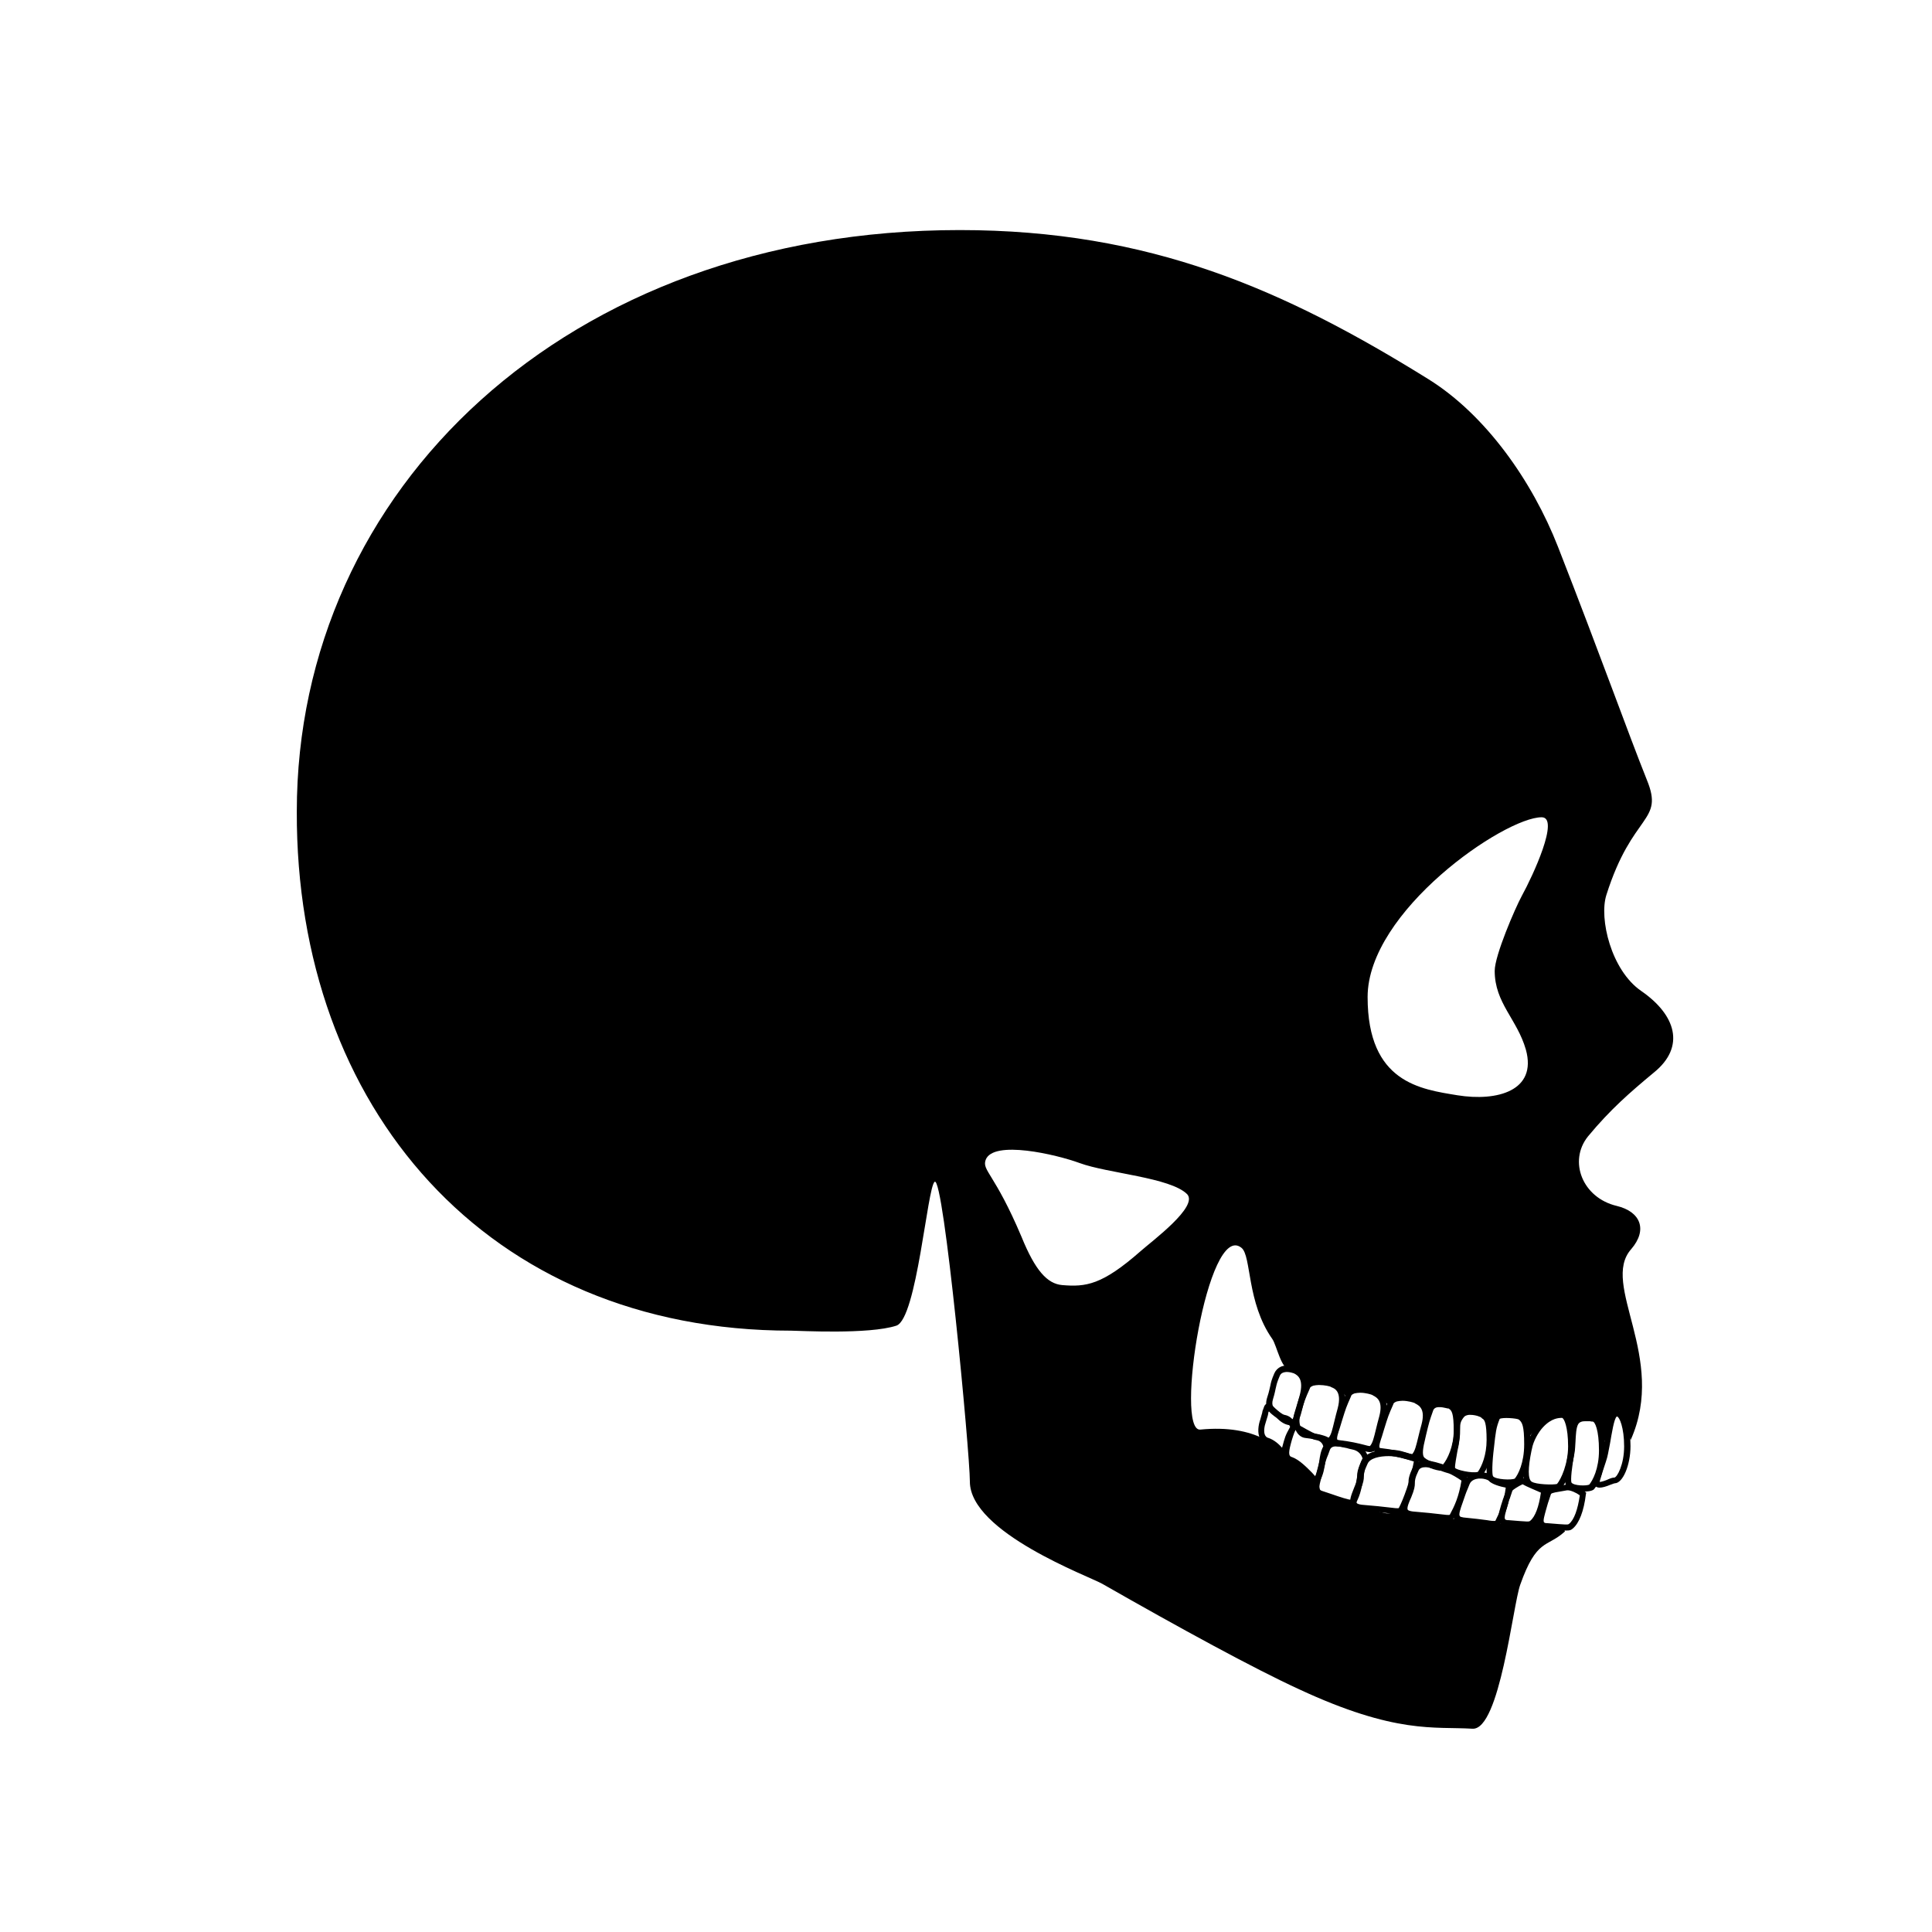<?xml version="1.0" encoding="UTF-8"?>
<!-- Uploaded to: ICON Repo, www.iconrepo.com, Generator: ICON Repo Mixer Tools -->
<svg fill="#000000" width="800px" height="800px" version="1.1" viewBox="144 144 512 512" xmlns="http://www.w3.org/2000/svg">
 <g>
  <path d="m540.11 401.29c0 8.531 5.953 12.797 8.266 20.883 3.023 10.93-7.644 13.773-18.129 12.086-9.688-1.602-23.816-3.289-23.816-26.039s36.258-47.637 46.125-47.637c4.887 0-2.398 15.641-5.242 20.797-1.785 3.289-7.203 15.82-7.203 19.91zm-28.531 114.73c1.066 1.602 1.332-2.398 6.043-1.688 2.223 0.266 4.176 2.668 4.176 3.555 0 0 1.957-2.668 4.977-1.867 2.398 0.535 3.289 3.199 3.289 3.199 1.867-1.332 1.867-1.332 4.887-1.332 4.887 0 3.555 4.977 3.91 4.356 2.133-3.644 3.289-2.754 4.977-3.023 4.977-0.621 4.711 5.332 5.422 5.332 0.621 0 5.156-7.109 8.621-5.777 2.668 1.066 2.398 4.887 2.398 4.887 0.891 0 0-5.422 5.953-3.734 1.867 0.355 2.668 6.398 3.109 5.867 1.066-1.156 1.688-7.465 3.465-8 1.422-0.355 3.199 8.531 3.379 7.731 9.688-21.863-8.176-41.148 0.09-50.48 4.445-5.156 2.488-9.953-3.82-11.465-9.066-2.133-12.887-11.82-7.644-18.395 5.953-7.199 11.199-11.73 17.508-16.973 8.441-6.844 5.777-15.285-3.379-21.594-8-5.512-11.199-19.195-9.242-25.418 6.934-21.949 15.375-19.195 10.754-30.484-5.156-12.887-12.086-32.438-23.551-61.766-6.844-17.508-19.195-35.016-34.305-44.434-38.305-23.816-73.941-39.547-124.24-39.547-104.25 0-175.7 68.785-175.7 154.1-0.266 78.383 50.391 137.57 131 137.57 1.957 0 20.617 1.066 27.906-1.332 5.422-1.867 8.176-36.703 10.133-38.125 2.398-1.688 9.332 71.809 9.332 79.449 0 13.508 31.727 25.152 35.105 27.105 20.527 11.73 40.258 22.484 52.078 27.906 25.773 11.996 35.902 9.863 46.035 10.488 7.199 0.355 10.664-32.617 12.621-38.125 4.356-12.352 7.109-9.863 11.73-14.043 0.621-0.535-1.066-0.891-4.266-1.246-1.066-0.09-1.688-0.801-2.133-1.688-0.355-0.711-2.934 1.156-3.82 1.156-7.375-0.445-17.152-1.332-28.172-2.754-1.422-0.18-2.668-0.711-4-0.891-1.422-0.18-3.82 0.801-5.156 0.445-8.441-2.133-14.129-2.754-16.707-5.066-1.066-0.977-0.355-2.312-1.422-3.555-0.891-1.066-3.555-2.133-4.621-3.289-4.977-5.777-11.465-11.641-26.219-10.219-6.844 0.621 1.957-55.457 10.93-48.168 2.668 2.133 1.332 14.484 8.176 24.172 1.156 1.688 2.398 8.176 4.621 8 4.621-0.266 3.289 4.621 4.356 4.176 6.844-3.199 10.398 2.934 10.398 2.934 0.004 0.004 5.336-5.684 11.023 2.047zm-65.32-40.438c-10.219 8.977-14.484 9.508-20.797 8.977-3.91-0.355-7.109-3.82-10.754-12.797-7.109-16.797-10.488-17.508-9.508-20.352 1.957-5.422 18.84-1.422 24.883 0.801 7.465 2.754 24.086 3.82 28.527 8.266 3.023 3.285-9.238 12.352-12.352 15.105z"/>
  <path d="m567.92 538.24c-0.355 0-0.711-0.09-0.977-0.266-0.355-0.266-0.621-0.621-0.621-1.156s0.266-1.332 0.977-3.465c0.535-1.602 1.156-3.465 1.422-4.445 0.18-0.891 0.355-1.777 0.445-2.754 0.977-5.512 1.512-8.355 3.289-8.441 0.355-0.09 0.801 0 1.332 0.445 1.332 1.156 2.312 4.801 2.312 9.066 0 5.066-2.043 9.863-4.176 9.863-0.09 0-0.621 0.18-1.066 0.355-1.25 0.527-2.227 0.797-2.938 0.797zm0-1.512c0.535 0 1.777-0.445 2.312-0.711 0.801-0.355 1.246-0.445 1.602-0.445 0.711-0.09 2.578-3.379 2.578-8.266 0-4.977-1.246-7.82-1.867-7.91h-0.09c-0.711 0.535-1.332 4.531-1.777 7.109-0.18 0.891-0.355 1.867-0.535 2.754-0.18 1.156-0.891 3.023-1.422 4.711-0.27 0.98-0.715 2.223-0.801 2.758z"/>
  <path d="m563.48 539.3h-0.266c-0.891 0-3.109-0.18-4.09-1.422-0.977-1.332 0.18-7.289 0.535-9.066 0.09-0.711 0.18-1.777 0.266-2.844 0.09-1.957 0.18-4 0.891-5.242 1.156-1.957 3.555-1.688 4.711-1.512 0.18 0 0.355 0.09 0.535 0.09 2.934 0 3.289 6.488 3.289 9.242 0 4.711-1.512 8.531-2.934 10.133-0.539 0.531-2.047 0.621-2.938 0.621zm0.621-18.664c-0.801 0-1.512 0.18-1.867 0.801-0.535 0.891-0.621 2.844-0.711 4.621-0.09 1.156-0.09 2.133-0.266 3.023-0.711 3.555-1.066 7.199-0.801 7.82 0.711 0.891 4 0.891 4.711 0.535 0.891-1.066 2.578-4.176 2.578-9.066 0-5.422-1.066-7.644-1.688-7.644-0.18 0-0.445 0-0.711-0.09h-1.246z"/>
  <path d="m554.68 538.95c-2.133 0-4.801-0.445-5.688-1.066-2.043-1.512-1.422-5.777-0.621-9.863l0.09-0.266c0.445-2.488 1.957-5.066 3.379-6.578 2.754-3.023 5.242-3.023 6.223-3.023 2.312 0 3.199 4.887 3.199 9.066 0 4.977-2.043 9.508-3.379 11.02-0.449 0.531-1.695 0.711-3.203 0.711zm3.285-19.195c-0.801 0-2.754 0-5.066 2.488-1.156 1.246-2.578 3.644-2.934 5.777l-0.09 0.355c-0.977 4.711-0.977 7.555 0 8.266 1.156 0.801 5.867 0.891 6.754 0.621 1.066-1.246 2.934-5.332 2.934-9.953 0.004-5.156-1.062-7.469-1.598-7.555z"/>
  <path d="m543.66 537.7h-0.355c-1.156 0-3.91-0.266-4.887-1.512-0.621-0.891-0.621-3.82 0-8.711 0.445-4.176 0.535-5.422 1.602-8.086 0.266-0.711 1.156-0.891 1.422-0.977 1.512-0.355 5.422-0.09 6.223 0.711 1.512 1.332 1.957 3.109 1.957 7.82 0 4.711-1.512 8.531-2.934 10.133-0.453 0.355-1.43 0.621-3.027 0.621zm-2.223-17.684c-0.977 2.398-1.066 3.555-1.512 7.555-0.535 4.266-0.535 7.109-0.266 7.644 0.711 0.891 4.977 1.066 5.777 0.621 0.891-1.066 2.488-4.176 2.488-9.066 0-4.977-0.535-5.867-1.422-6.578-0.625-0.355-4.266-0.621-5.066-0.176z"/>
  <path d="m534.59 535.57c-1.602 0-3.734-0.355-4.801-0.711-1.156-0.445-1.777-1.066-1.867-1.777-0.09-0.801 0.18-2.398 0.711-4.887 0.18-1.066 0.445-2.133 0.535-2.754 0.09-1.156 0.18-1.957 0.18-2.668 0-1.602 0.09-2.578 1.332-4.176 0.621-0.711 1.512-1.156 2.668-1.246 1.688-0.09 3.644 0.535 4.266 1.066 1.422 0.801 1.957 2.578 1.957 7.109 0 4.445-1.422 7.91-2.844 9.598l-0.09 0.09c-0.18 0.266-1.07 0.355-2.047 0.355zm-0.891-16.617h-0.445c-0.621 0.09-1.066 0.266-1.332 0.621-0.891 1.156-0.977 1.688-0.977 3.199 0 0.711 0 1.602-0.18 2.844-0.09 0.801-0.266 1.777-0.535 2.934-0.266 1.602-0.711 3.82-0.621 4.445 0.266 0.535 4.531 1.512 6.043 1.066 1.066-1.512 2.312-4.531 2.312-8.441 0-4.531-0.535-5.422-1.156-5.688l-0.18-0.18c-0.172-0.27-1.594-0.801-2.93-0.801z"/>
  <path d="m526.24 533.79c-1.777 0-4.801-1.246-5.867-2.133-1.512-1.422-0.977-3.91-0.266-6.664l0.18-0.801c0.891-3.82 0.891-3.82 1.957-6.934 0.266-0.891 0.977-1.422 1.957-1.777 1.688-0.445 4 0.18 4.711 0.711 1.512 0.977 1.957 2.578 1.957 7.109 0 5.066-2.223 8.797-3.379 10.133-0.27 0.266-0.715 0.355-1.25 0.355zm-0.711-16.883c-0.355 0-0.621 0-0.891 0.09-0.535 0.18-0.711 0.535-0.801 0.711-1.066 3.023-1.066 3.023-1.957 6.754l-0.18 0.801c-0.535 2.223-0.977 4.356-0.18 5.066 1.066 0.977 4.09 1.777 4.887 1.777 1.156-1.332 2.844-4.801 2.844-8.977 0-4.621-0.535-5.332-1.246-5.777l-0.09-0.09c-0.254 0.086-1.32-0.355-2.387-0.355z"/>
  <path d="m518.24 530.95c-0.535 0-1.156-0.18-1.957-0.355-1.422-0.355-3.465-0.891-6.578-1.156-0.801-0.09-1.246-0.535-1.422-0.801-0.621-0.977-0.18-2.488 0.445-4.356 0.18-0.535 0.355-1.156 0.535-1.777 1.246-3.91 1.246-3.91 2.578-6.934 0.18-0.535 0.711-1.246 1.957-1.602 1.957-0.621 5.066 0 6.043 0.535 2.668 1.246 3.465 3.734 2.488 7.375-0.355 1.246-0.621 2.398-0.801 3.465-0.535 2.488-0.977 4.266-2.133 5.332-0.445 0.184-0.801 0.273-1.156 0.273zm-2.578-15.73c-0.535 0-1.066 0.09-1.512 0.18-0.711 0.266-0.891 0.535-0.891 0.711-1.332 3.023-1.332 3.023-2.488 6.754-0.18 0.621-0.355 1.246-0.535 1.777-0.355 1.066-0.891 2.578-0.621 3.023 0 0 0.09 0.09 0.266 0.09 3.199 0.355 5.332 0.891 6.754 1.246 0.621 0.18 1.332 0.355 1.602 0.355 0.711-0.711 1.066-2.223 1.602-4.445 0.266-1.066 0.535-2.223 0.891-3.465 0.977-3.734-0.355-4.887-1.688-5.512l-0.09-0.09c-0.355-0.18-1.867-0.625-3.289-0.625z"/>
  <path d="m507.04 528.82c-0.535 0-1.156-0.18-1.957-0.355-1.422-0.355-3.465-0.891-6.578-1.156-0.801-0.09-1.246-0.535-1.422-0.801-0.621-0.977-0.18-2.488 0.445-4.356 0.18-0.535 0.355-1.156 0.535-1.777 1.246-3.91 1.246-3.91 2.578-6.934 0.18-0.535 0.711-1.246 1.957-1.602 1.957-0.621 5.066 0 6.043 0.535 2.668 1.246 3.465 3.734 2.488 7.375-0.355 1.246-0.621 2.398-0.801 3.465-0.535 2.488-0.977 4.266-2.133 5.332-0.445 0.184-0.711 0.273-1.156 0.273zm-2.578-15.73c-0.535 0-1.066 0.09-1.512 0.18-0.711 0.266-0.891 0.535-0.891 0.711-1.332 3.023-1.332 3.023-2.488 6.754-0.18 0.621-0.355 1.246-0.535 1.777-0.355 1.066-0.891 2.578-0.621 3.023 0 0 0.09 0.09 0.266 0.09 3.199 0.355 5.332 0.891 6.754 1.246 0.621 0.18 1.332 0.355 1.602 0.355 0.711-0.711 1.066-2.223 1.602-4.445 0.266-1.066 0.535-2.223 0.891-3.465 0.977-3.734-0.355-4.887-1.688-5.512l-0.09-0.09c-0.355-0.18-1.867-0.625-3.289-0.625z"/>
  <path d="m496.29 526.68c-0.355 0-0.535-0.18-0.801-0.266-0.535-0.266-1.688-0.891-5.512-1.332-0.977-0.09-1.867-0.711-2.398-1.688-0.891-1.422-1.066-3.465-0.445-5.242 1.156-3.82 1.156-3.82 2.488-6.934 0.18-0.535 0.711-1.246 1.957-1.602 1.957-0.621 4.977 0 5.953 0.535 1.512 0.621 3.82 2.312 2.488 7.375-0.355 1.246-0.621 2.398-0.801 3.465-0.535 2.488-0.977 4.266-2.133 5.332-0.262 0.266-0.527 0.355-0.797 0.355zm-2.754-15.641c-0.535 0-1.066 0.09-1.512 0.18-0.711 0.266-0.891 0.535-0.891 0.711-1.332 3.023-1.332 3.023-2.488 6.754-0.445 1.422-0.355 2.934 0.266 3.91 0.266 0.355 0.621 0.891 1.246 0.977 3.91 0.445 5.332 1.066 5.953 1.422 0.711-0.801 0.977-2.223 1.512-4.356 0.266-1.066 0.535-2.223 0.891-3.465 1.156-4.445-0.891-5.242-1.602-5.512l-0.18-0.09c-0.172-0.176-1.684-0.531-3.195-0.531z"/>
  <path d="m486.16 521.71c-0.801 0-2.133-0.266-3.644-1.777-0.266-0.266-0.535-0.445-0.801-0.621-1.246-0.977-2.844-2.133-1.867-5.066 0.535-1.602 0.621-2.398 0.801-3.023 0.18-0.891 0.266-1.422 1.066-3.289 0.355-0.801 0.977-1.422 1.777-1.777 1.512-0.621 3.465-0.09 4.176 0.266 2.578 1.246 3.379 3.82 2.398 7.465-0.445 1.512-0.711 2.578-0.891 3.289-0.355 1.332-0.445 1.867-0.977 3.199-0.18 0.535-0.621 0.891-1.246 1.066-0.262 0.18-0.527 0.27-0.793 0.27zm-1.156-14.129c-0.355 0-0.711 0.09-0.977 0.18-0.445 0.18-0.711 0.445-0.891 0.891-0.711 1.688-0.801 2.133-0.977 2.934-0.18 0.621-0.266 1.512-0.801 3.199-0.535 1.777 0.18 2.398 1.332 3.289 0.266 0.266 0.621 0.445 0.891 0.711 1.332 1.246 2.312 1.332 2.668 1.332 0.266 0 0.355-0.09 0.355-0.09 0.445-1.246 0.621-1.688 0.977-3.023 0.18-0.801 0.445-1.777 0.891-3.379 0.977-3.82-0.266-5.066-1.602-5.688-0.27-0.09-1.066-0.355-1.867-0.355z"/>
  <path d="m559.12 549.61c-0.891 0-2.398-0.09-5.156-0.355h-0.355c-0.891-0.09-1.512-0.445-1.867-0.977-0.621-0.977-0.266-2.488 0.355-4.531 0.621-1.957 0.621-1.957 0.711-2.133 0-0.09 0.18-0.355 0.801-2.223 0.355-1.156 2.043-1.422 4-1.688 0.535-0.09 0.977-0.18 1.422-0.266 1.867-0.266 4.621 1.602 4.977 1.867l0.355 0.266-0.09 0.445c-0.535 4.445-1.777 7.644-3.465 9.066-0.441 0.348-0.621 0.527-1.688 0.527zm0.355-10.664h-0.18c-0.445 0.09-0.977 0.18-1.512 0.266-0.977 0.18-2.488 0.355-2.754 0.711-0.711 2.223-0.801 2.312-0.801 2.398 0 0.09-0.18 0.535-0.535 1.867-0.355 1.332-0.801 2.754-0.535 3.199 0.09 0.18 0.445 0.266 0.621 0.266h0.266c5.422 0.445 5.422 0.445 5.777 0.18 1.332-1.066 2.312-3.82 2.844-7.555-0.969-0.711-2.391-1.332-3.191-1.332z"/>
  <path d="m548.81 548.81c-0.891 0-2.398-0.09-5.156-0.355h-0.355c-0.891-0.09-1.512-0.445-1.867-0.977-0.621-0.977-0.266-2.488 0.355-4.531 0.621-1.957 0.621-1.957 0.711-2.133 0-0.09 0.18-0.355 0.801-2.223 0.266-1.066 2.578-2.223 3.82-2.844l0.445-0.18 0.355 0.266c0.535 0.355 3.734 1.777 5.688 2.578l0.535 0.266-0.09 0.621c-0.535 4.445-1.777 7.644-3.465 9.066-0.445 0.27-0.711 0.445-1.777 0.445zm-1.332-11.465c-1.246 0.621-2.488 1.422-2.668 1.688-0.711 2.223-0.801 2.398-0.891 2.488 0 0.09-0.18 0.535-0.535 1.867s-0.801 2.754-0.535 3.199c0.09 0.18 0.445 0.266 0.621 0.266h0.266c5.422 0.445 5.422 0.445 5.777 0.18 1.332-1.066 2.312-3.734 2.844-7.465-1.148-0.531-3.812-1.602-4.879-2.223z"/>
  <path d="m540.11 548.72c-0.535 0-1.332-0.09-2.312-0.266-1.332-0.18-3.289-0.445-6.133-0.711-1.066-0.09-1.777-0.445-2.223-1.066-0.711-1.066-0.18-2.668 0.621-4.801 0.535-1.512 0.711-2.043 0.801-2.312 0.09-0.266 0.09-0.266 0.266-0.801 0.09-0.355 0.355-0.891 0.801-1.957 0.535-1.422 1.867-2.312 3.734-2.578 1.512-0.18 3.465 0.18 4.09 1.246 0.355 0.445 2.488 1.066 4.176 1.332l0.711 0.09-0.09 0.711c-0.535 4.977-1.688 7.644-2.934 10.133-0.266 0.715-0.711 0.98-1.508 0.98zm-3.734-12.887h-0.535c-0.711 0.09-1.957 0.355-2.398 1.512-0.445 1.066-0.621 1.602-0.801 1.957-0.18 0.445-0.18 0.445-0.266 0.711-0.09 0.266-0.266 0.801-0.801 2.312-0.535 1.512-1.066 3.023-0.711 3.465 0.09 0.18 0.445 0.266 0.977 0.355 2.844 0.266 4.887 0.535 6.223 0.711 0.977 0.18 1.867 0.266 2.223 0.18 1.156-2.312 2.223-4.621 2.754-8.797-1.422-0.266-3.734-0.891-4.531-1.867-0.266-0.184-1.066-0.539-2.133-0.539z"/>
  <path d="m527.84 546.95c-0.621 0-1.422-0.09-2.488-0.266-1.512-0.18-3.82-0.445-7.109-0.711-0.801-0.09-2.043-0.266-2.578-1.246-0.621-1.156-0.09-2.578 0.801-4.801 0.801-1.777 0.801-2.488 0.801-3.109 0-0.801 0.09-1.688 1.156-4 1.422-2.934 5.598-1.512 8.355-0.621 0.535 0.18 0.977 0.355 1.332 0.445 1.422 0.445 4 2.312 4.356 2.488l0.355 0.266-0.09 0.445c-0.711 4.977-1.957 7.644-3.379 10.133-0.18 0.801-0.625 0.977-1.512 0.977zm-6.133-14.129c-0.801 0-1.512 0.266-1.777 0.891-0.977 2.043-0.977 2.668-0.977 3.379 0 0.711-0.09 1.602-0.977 3.734-0.535 1.156-1.246 2.844-0.891 3.289 0.09 0.18 0.621 0.355 1.332 0.445 3.379 0.266 5.688 0.535 7.199 0.711 1.332 0.18 2.312 0.266 2.578 0.18 1.246-2.312 2.398-4.711 3.109-9.066-0.891-0.621-2.578-1.688-3.465-1.957-0.355-0.09-0.891-0.266-1.422-0.445-1.422-0.629-3.289-1.16-4.711-1.16z"/>
  <path d="m514.24 545.26c-0.621 0-1.332-0.09-2.488-0.266-1.512-0.18-3.82-0.445-7.109-0.711-0.801-0.09-2.043-0.266-2.578-1.246-0.621-1.156-0.09-2.578 0.801-4.801 0.801-1.777 0.801-2.488 0.801-3.109 0-0.801 0.09-1.688 1.156-4 1.602-3.379 8.086-3.199 10.488-2.578 1.422 0.355 4.176 1.332 4.266 1.332l0.621 0.18-0.09 0.621c-0.711 4.977-2.934 11.109-4.266 13.598-0.27 0.805-0.715 0.98-1.602 0.98zm-2.223-15.375c-2.398 0-4.977 0.535-5.598 2.043-0.977 2.043-0.977 2.668-0.977 3.379 0 0.711-0.09 1.602-0.977 3.734-0.535 1.156-1.246 2.844-0.891 3.289 0.09 0.18 0.621 0.355 1.332 0.445 3.379 0.266 5.688 0.535 7.199 0.711 1.332 0.18 2.312 0.266 2.578 0.18 1.156-2.133 3.199-7.644 4-12.352-0.891-0.266-2.578-0.801-3.555-1.066-0.891-0.184-1.957-0.363-3.113-0.363z"/>
  <path d="m502.07 543.04c-1.156 0-2.934-0.621-5.422-1.512-0.891-0.266-1.777-0.621-2.668-0.891-2.668-0.801-1.957-3.379-1.332-5.512 0.09-0.355 0.18-0.621 0.266-0.977 0.445-1.777 0.711-2.578 0.801-3.023 0.18-0.621 0.18-0.711 0.445-1.512 0.18-0.355 0.355-0.977 0.711-1.867 1.066-2.934 4.356-2.043 6.398-1.512 0.445 0.09 0.891 0.266 1.332 0.355 2.844 0.535 3.91 2.844 4.09 4v0.266l-0.09 0.266c-0.977 1.777-1.156 3.289-1.422 4.977-0.266 1.777-0.535 3.82-1.867 6.309-0.176 0.457-0.621 0.633-1.242 0.633zm-4-15.73c-0.891 0-1.422 0.266-1.688 1.066-0.355 0.977-0.535 1.512-0.711 1.867-0.266 0.711-0.266 0.711-0.445 1.332-0.09 0.445-0.355 1.332-0.801 3.023-0.09 0.355-0.18 0.711-0.266 0.977-0.711 2.668-0.711 3.289 0.266 3.555 0.891 0.266 1.777 0.621 2.668 0.891 1.777 0.621 4.176 1.422 4.887 1.422 1.066-2.223 1.332-3.91 1.602-5.688 0.266-1.688 0.535-3.379 1.512-5.242-0.18-0.621-0.801-2.043-2.754-2.398-0.445-0.09-0.891-0.18-1.422-0.355-1.156-0.27-2.137-0.449-2.848-0.449z"/>
  <path d="m492.82 537.17c-0.621 0-1.066-0.535-2.223-1.688-1.246-1.246-3.023-3.199-4.621-3.734-2.668-0.801-1.867-3.82-1.422-5.422l0.266-0.977c0.445-1.602 0.445-1.602 0.621-1.867 0.09-0.18 0.18-0.355 0.621-1.422 0.09-0.355 0.355-0.535 0.621-0.621 0.711-0.266 1.688 0.266 3.379 1.246 1.066 0.535 2.312 1.332 3.023 1.422 2.398 0.355 3.199 2.312 3.289 3.289v0.266l-0.09 0.266c-0.711 1.246-0.891 2.398-1.066 3.644-0.266 1.512-0.445 3.199-1.602 5.242-0.18 0.266-0.445 0.445-0.711 0.445 0.004-0.09-0.086-0.09-0.086-0.09zm-5.512-14.219c-0.266 0.711-0.445 0.977-0.445 1.156-0.09 0.18-0.09 0.18-0.535 1.602l-0.266 0.977c-0.711 2.668-0.445 3.289 0.355 3.465 1.957 0.711 3.91 2.754 5.332 4.176 0.266 0.266 0.535 0.621 0.801 0.891 0.711-1.512 0.891-2.754 1.066-4 0.18-1.246 0.355-2.578 1.066-3.91-0.09-0.445-0.535-1.512-1.957-1.688-0.977-0.18-2.223-0.891-3.555-1.602-0.527-0.445-1.418-0.891-1.863-1.066z"/>
  <path d="m484.03 529.79c-0.535 0-0.891-0.355-1.422-0.977-0.711-0.711-1.777-1.867-3.199-2.312-0.711-0.18-1.246-0.621-1.512-1.332-0.711-1.422-0.445-3.465 0.09-4.977 0.355-1.332 0.535-1.777 0.535-1.957 0-0.18 0.09-0.445 0.18-0.621l0.355-0.977c0.18-0.355 0.445-0.621 0.711-0.621 0.711-0.18 1.332 0.355 2.223 1.246 0.711 0.621 1.688 1.512 2.398 1.688 2.578 0.445 3.109 3.023 3.109 3.109l0.09 0.266-0.18 0.355c-1.332 2.488-1.332 2.488-2.133 5.512l-0.18 0.801c-0.18 0.535-0.535 0.711-0.711 0.711-0.18 0.086-0.27 0.086-0.355 0.086zm-3.91-11.461c0 0.355-0.18 1.066-0.621 2.398-0.445 1.246-0.711 2.844-0.18 3.734 0.18 0.266 0.355 0.445 0.621 0.535 1.777 0.535 3.109 1.867 3.82 2.668 0.801-2.934 0.801-3.109 2.133-5.512-0.18-0.445-0.621-1.422-1.777-1.602-1.156-0.266-2.223-1.246-3.199-2.043-0.18-0.18-0.445-0.445-0.621-0.535z"/>
 </g>
</svg>
